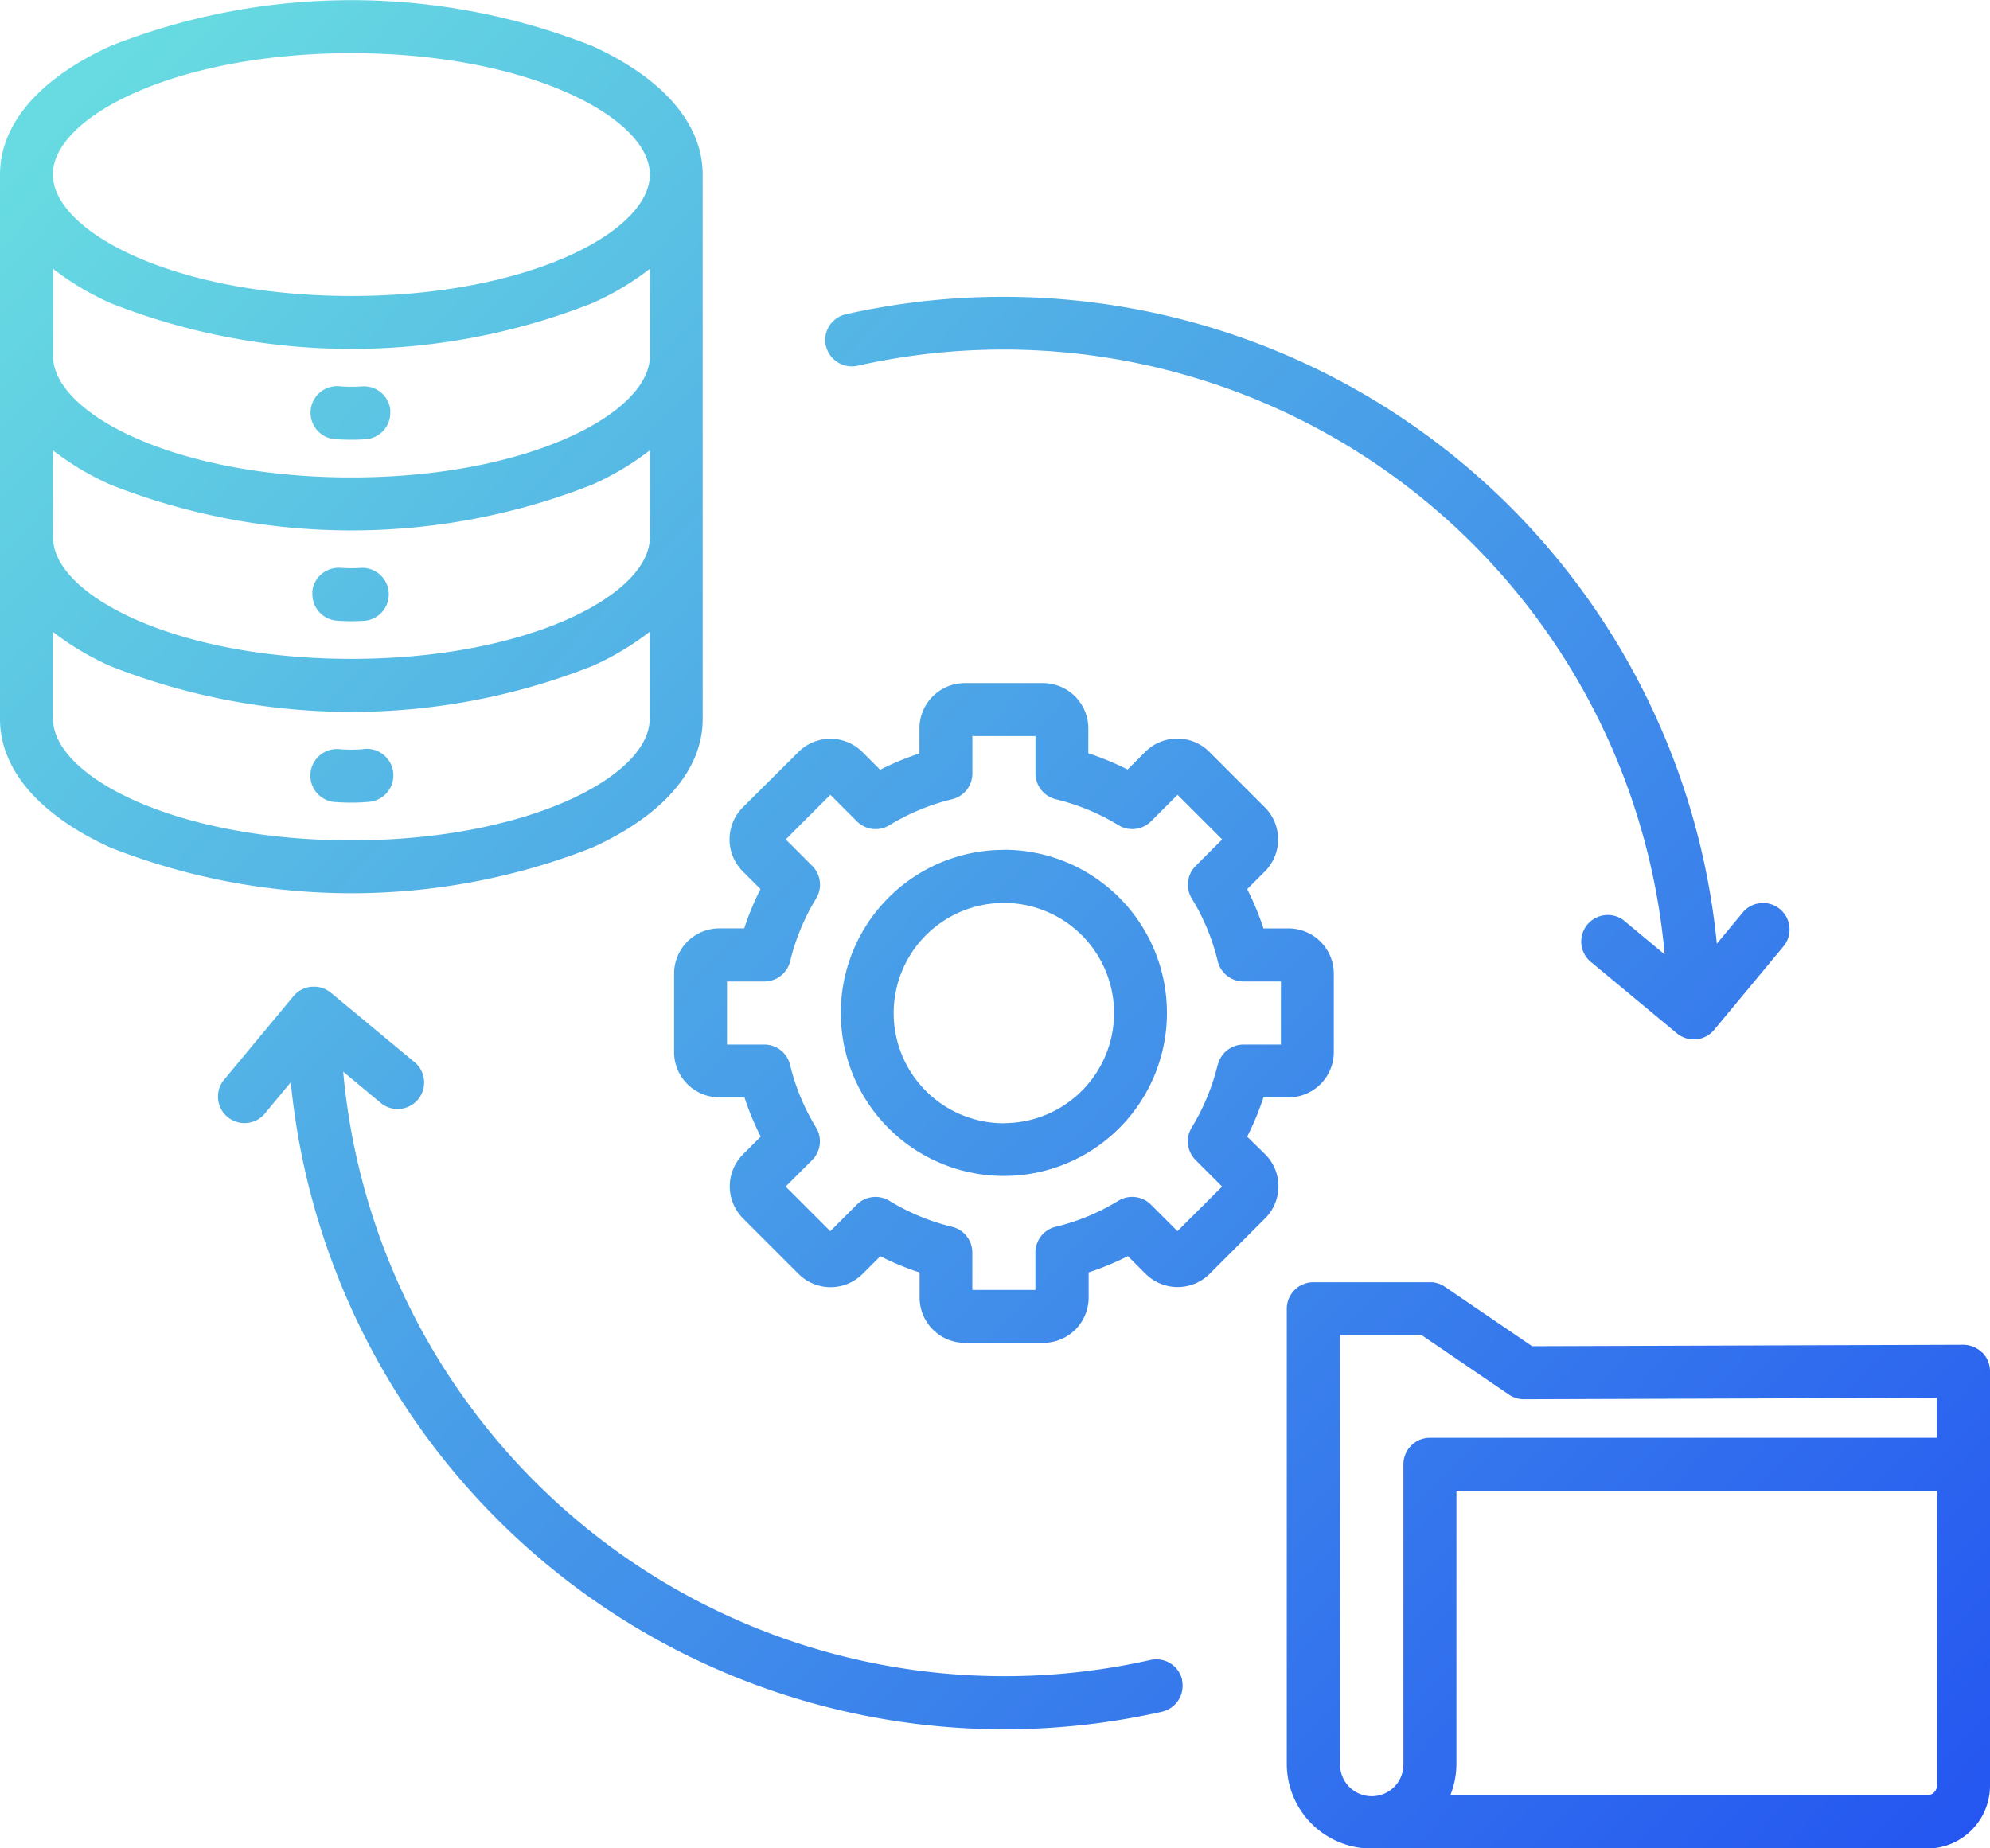 <svg xmlns="http://www.w3.org/2000/svg" xmlns:xlink="http://www.w3.org/1999/xlink" width="72" height="66.884" viewBox="0 0 72 66.884">
  <defs>
    <linearGradient id="linear-gradient" x1="0.043" y1="0.051" x2="0.929" y2="1.005" gradientUnits="objectBoundingBox">
      <stop offset="0" stop-color="#67dbe1"/>
      <stop offset="1" stop-color="#1f4bf2"/>
    </linearGradient>
  </defs>
  <g id="Serv_DE_Moderniz_Sec1_2Expedite_with_automation_BlueGradient" data-name="Serv_DE_Moderniz_Sec1_2Expedite with automation_BlueGradient" transform="translate(-303.496 -3452.109)">
    <path id="Path_3994" data-name="Path 3994" d="M324.92,3482.783c2.584-1.175,4-2.83,4-4.656v-19.7c0-1.827-1.422-3.481-4-4.656a23.731,23.731,0,0,0-17.419,0c-2.583,1.175-4.005,2.829-4.005,4.656v19.7c0,1.826,1.422,3.481,4.005,4.656a23.81,23.81,0,0,0,17.419,0Zm2.089-17.79c0,2.08-4.435,4.393-10.8,4.393s-10.793-2.313-10.793-4.393v-3.157a10.052,10.052,0,0,0,2.089,1.245,23.747,23.747,0,0,0,17.415,0,10.053,10.053,0,0,0,2.089-1.245Zm-21.6,3.411a10.067,10.067,0,0,0,2.089,1.245,23.76,23.76,0,0,0,17.42,0,10.067,10.067,0,0,0,2.089-1.245v3.155c0,2.08-4.435,4.393-10.8,4.393s-10.791-2.313-10.791-4.392Zm10.8-14.371c6.363,0,10.8,2.316,10.8,4.394s-4.435,4.393-10.8,4.393-10.8-2.316-10.8-4.4S309.847,3454.033,316.211,3454.033Zm-10.8,24.094v-3.155a10.091,10.091,0,0,0,2.089,1.244,23.734,23.734,0,0,0,17.415,0,10.052,10.052,0,0,0,2.089-1.245v3.155c0,2.08-4.435,4.393-10.8,4.393S305.416,3480.2,305.416,3478.127Zm12.206-11.147a.96.96,0,0,1-.889,1.023c-.172.012-.348.018-.522.018s-.35-.006-.522-.018a.96.96,0,1,1,.02-1.92.826.826,0,0,1,.113.008,5.667,5.667,0,0,0,.778,0A.959.959,0,0,1,317.622,3466.98Zm-2.823,6.567a.96.96,0,0,1,1.023-.89,5.591,5.591,0,0,0,.778,0,.96.96,0,0,1,.133,1.912c-.172.012-.348.019-.522.019s-.35-.007-.522-.019A.96.96,0,0,1,314.8,3473.547Zm1.412,7.606c-.174,0-.35-.006-.523-.018a.96.96,0,0,1,.009-1.92.851.851,0,0,1,.125.009,5.98,5.98,0,0,0,.777,0,.96.96,0,1,1,.259,1.9.851.851,0,0,1-.125.009C316.561,3481.147,316.385,3481.153,316.211,3481.153Zm32.416,12.088a9.962,9.962,0,0,0,.589-1.421h.908a1.639,1.639,0,0,0,1.637-1.638v-2.839a1.639,1.639,0,0,0-1.637-1.638h-.908a9.9,9.9,0,0,0-.589-1.421l.64-.64a1.642,1.642,0,0,0,0-2.32l-2.007-2.007a1.641,1.641,0,0,0-2.32,0h0l-.64.64a10.024,10.024,0,0,0-1.42-.589v-.9a1.642,1.642,0,0,0-1.639-1.64H338.4a1.642,1.642,0,0,0-1.638,1.64v.907a9.9,9.9,0,0,0-1.421.589l-.64-.64a1.64,1.64,0,0,0-2.32,0l-2.009,2a1.64,1.64,0,0,0,0,2.319h0l.64.64a9.627,9.627,0,0,0-.589,1.421h-.9a1.639,1.639,0,0,0-1.638,1.638v2.839a1.64,1.64,0,0,0,1.638,1.638h.908a9.8,9.8,0,0,0,.589,1.421l-.64.64a1.641,1.641,0,0,0,0,2.32l2.007,2.007a1.64,1.64,0,0,0,2.32,0l.64-.64a9.785,9.785,0,0,0,1.421.589v.908a1.641,1.641,0,0,0,1.639,1.638h2.839a1.64,1.64,0,0,0,1.638-1.638v-.912a9.7,9.7,0,0,0,1.42-.589l.64.64a1.641,1.641,0,0,0,2.32,0h0l2.007-2.007h0a1.638,1.638,0,0,0,0-2.318l0,0Zm-1.067-2.6a7.92,7.92,0,0,1-.94,2.27.961.961,0,0,0,.14,1.177l.96.96-1.615,1.613-.96-.96a.96.96,0,0,0-1.177-.14,7.889,7.889,0,0,1-2.269.941.96.96,0,0,0-.734.931v1.355h-2.283v-1.354a.959.959,0,0,0-.733-.931,7.923,7.923,0,0,1-2.269-.941.96.96,0,0,0-1.177.14l-.96.96-1.614-1.614.96-.96a.959.959,0,0,0,.14-1.176,7.923,7.923,0,0,1-.941-2.27.959.959,0,0,0-.931-.734H329.8v-2.283h1.353a.962.962,0,0,0,.932-.733,7.923,7.923,0,0,1,.94-2.27.959.959,0,0,0-.14-1.177l-.96-.96,1.614-1.614.96.96a.96.96,0,0,0,1.177.14,7.9,7.9,0,0,1,2.269-.94.96.96,0,0,0,.733-.932v-1.354h2.283v1.354a.962.962,0,0,0,.734.932,7.892,7.892,0,0,1,2.27.94.959.959,0,0,0,1.176-.14l.96-.96,1.615,1.614-.96.96a.959.959,0,0,0-.14,1.178,7.877,7.877,0,0,1,.94,2.269.958.958,0,0,0,.932.733h1.353v2.283h-1.352A.959.959,0,0,0,347.56,3490.637Zm-7.736-7.778a5.9,5.9,0,1,0,5.9,5.9A5.9,5.9,0,0,0,339.824,3482.859Zm0,9.894a3.987,3.987,0,1,1,3.987-3.987A3.988,3.988,0,0,1,339.824,3492.753Zm-6.444-28.129a.961.961,0,0,1,.724-1.146,25.946,25.946,0,0,1,31.516,22.777l.974-1.173a.96.96,0,0,1,1.474,1.224l-2.548,3.069c-.006.008-.014.015-.021.023l-.04.044-.029.026-.041.037-.029.021a.381.381,0,0,1-.047.034l-.025.016a.416.416,0,0,1-.055.032l-.023.012-.062.028-.021.008c-.022.008-.044.017-.067.024l-.024.006c-.023.006-.044.012-.068.017l-.032.005-.06.008h0a.674.674,0,0,1-.088,0,.96.96,0,0,1-.153-.013h-.021a1.018,1.018,0,0,1-.142-.038l-.02-.007a1.2,1.2,0,0,1-.135-.063l-.013-.008a.932.932,0,0,1-.128-.088h0l-3.068-2.548a.96.96,0,0,1,1.132-1.551,1.146,1.146,0,0,1,.092.077l1.4,1.165a24.021,24.021,0,0,0-29.211-21.3A.961.961,0,0,1,333.38,3464.624Zm12.888,48.277a.962.962,0,0,1-.724,1.146,25.936,25.936,0,0,1-31.52-22.777l-.974,1.174a.96.96,0,0,1-1.474-1.225l2.545-3.066h0l.016-.017c.015-.018.03-.035.047-.052l.035-.031c.012-.01.022-.021.034-.03l.042-.032.033-.024c.014-.01.029-.018.044-.027l.037-.021.041-.02.045-.02.037-.014a.444.444,0,0,1,.051-.017l.036-.01c.012,0,.036-.01.055-.013l.039-.006.053-.007h.092c.032,0,.063,0,.1,0l.04.007a.117.117,0,0,1,.052.008.255.255,0,0,0,.051.012l.041.01.052.019.036.013c.019.008.037.018.056.027a.08.08,0,0,1,.028.014.625.625,0,0,1,.072.043l.009.005c.028.018.054.038.08.058h0l3.069,2.548a.96.96,0,0,1-1.224,1.475l-1.4-1.166a24.023,24.023,0,0,0,29.211,21.288A.961.961,0,0,1,346.268,3512.9Zm28.946-11.853a.963.963,0,0,0-.677-.28h0l-15.6.052-3.161-2.154h0a.989.989,0,0,0-.169-.092l-.022-.008-.066-.024-.046-.011c-.015,0-.029-.009-.045-.012-.031-.006-.061-.011-.092-.014h0c-.032,0-.064,0-.1,0h-4.216a.96.96,0,0,0-.96.96v16.468a3.066,3.066,0,0,0,3.064,3.065H373.25a2.277,2.277,0,0,0,2.246-2.3v-14.96A.964.964,0,0,0,375.214,3501.048Zm-23.231-.632h2.953l3.163,2.156a.962.962,0,0,0,.54.166h0l14.937-.05v1.447H355.233a.96.96,0,0,0-.96.96v10.833a1.146,1.146,0,1,1-2.292.061v-.061Zm21.267,16.657H355.968a3.06,3.06,0,0,0,.223-1.146v-9.875H373.58v10.64A.366.366,0,0,1,373.25,3517.073Z" fill="url(#linear-gradient)"/>
  </g>
</svg>
